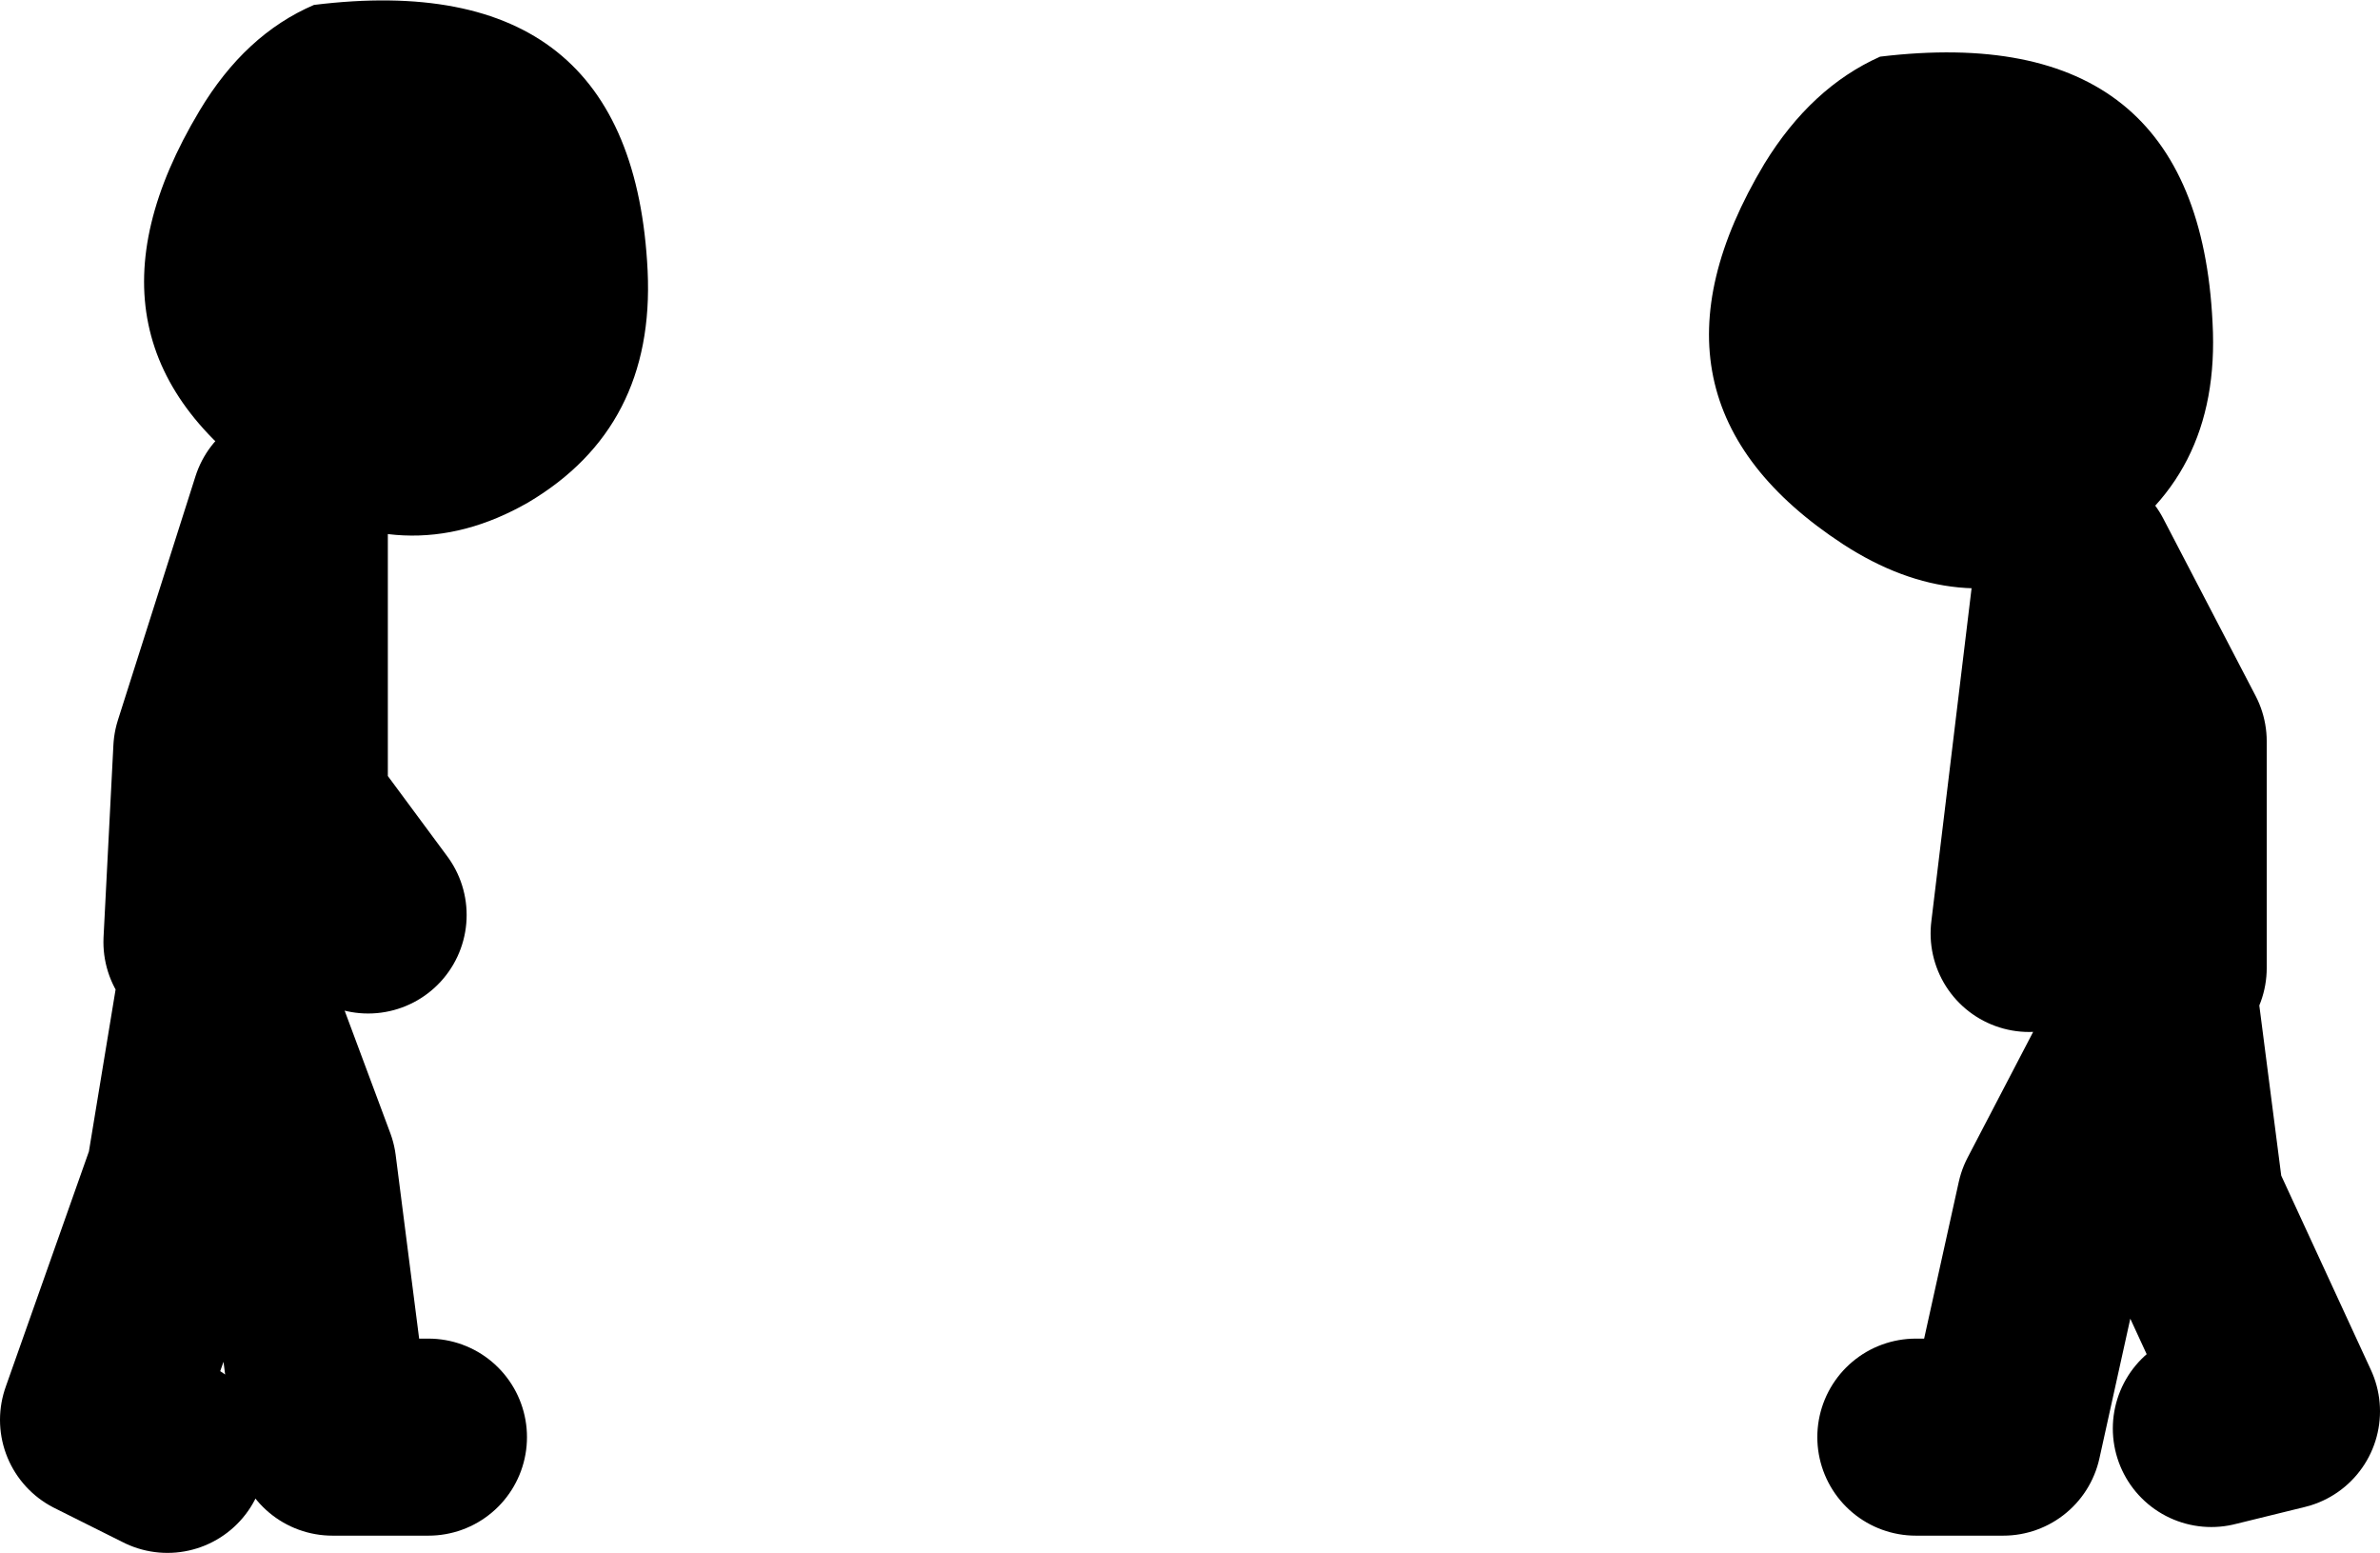 <?xml version="1.0" encoding="UTF-8" standalone="no"?>
<svg xmlns:xlink="http://www.w3.org/1999/xlink" height="63.05px" width="96.65px" xmlns="http://www.w3.org/2000/svg">
  <g transform="matrix(1.0, 0.0, 0.0, 1.0, -74.85, 8.65)">
    <path d="M87.6 -8.45 Q100.55 -10.05 101.15 2.35 101.45 8.7 96.3 11.75 91.25 14.65 86.15 11.3 77.2 5.45 82.95 -4.15 84.8 -7.25 87.6 -8.45 M159.05 14.35 Q154.4 16.5 149.7 13.45 140.75 7.6 146.5 -2.0 148.4 -5.1 151.2 -6.35 164.1 -7.9 164.7 4.45 165.05 10.85 159.9 13.85 L159.15 14.25 159.05 14.35" fill="#000000" fill-rule="evenodd" stroke="none"/>
    <path d="M159.15 14.25 L162.9 21.45 162.9 30.65 M152.65 49.7 L156.2 49.7 158.3 40.2 162.55 32.05 163.6 40.2 167.5 48.65 164.65 49.35 M159.05 14.35 L157.25 29.25" fill="none" stroke="#000000" stroke-linecap="round" stroke-linejoin="round" stroke-width="8.0"/>
    <path d="M86.95 24.65 L89.8 28.5 M83.05 29.6 L83.45 21.8 86.6 11.9 86.6 24.65 M92.25 49.7 L88.35 49.7 86.95 38.75 83.8 30.3 82.35 39.1 78.85 49.0 81.65 50.4" fill="none" stroke="#000000" stroke-linecap="round" stroke-linejoin="round" stroke-width="8.0"/>
  </g>
</svg>
